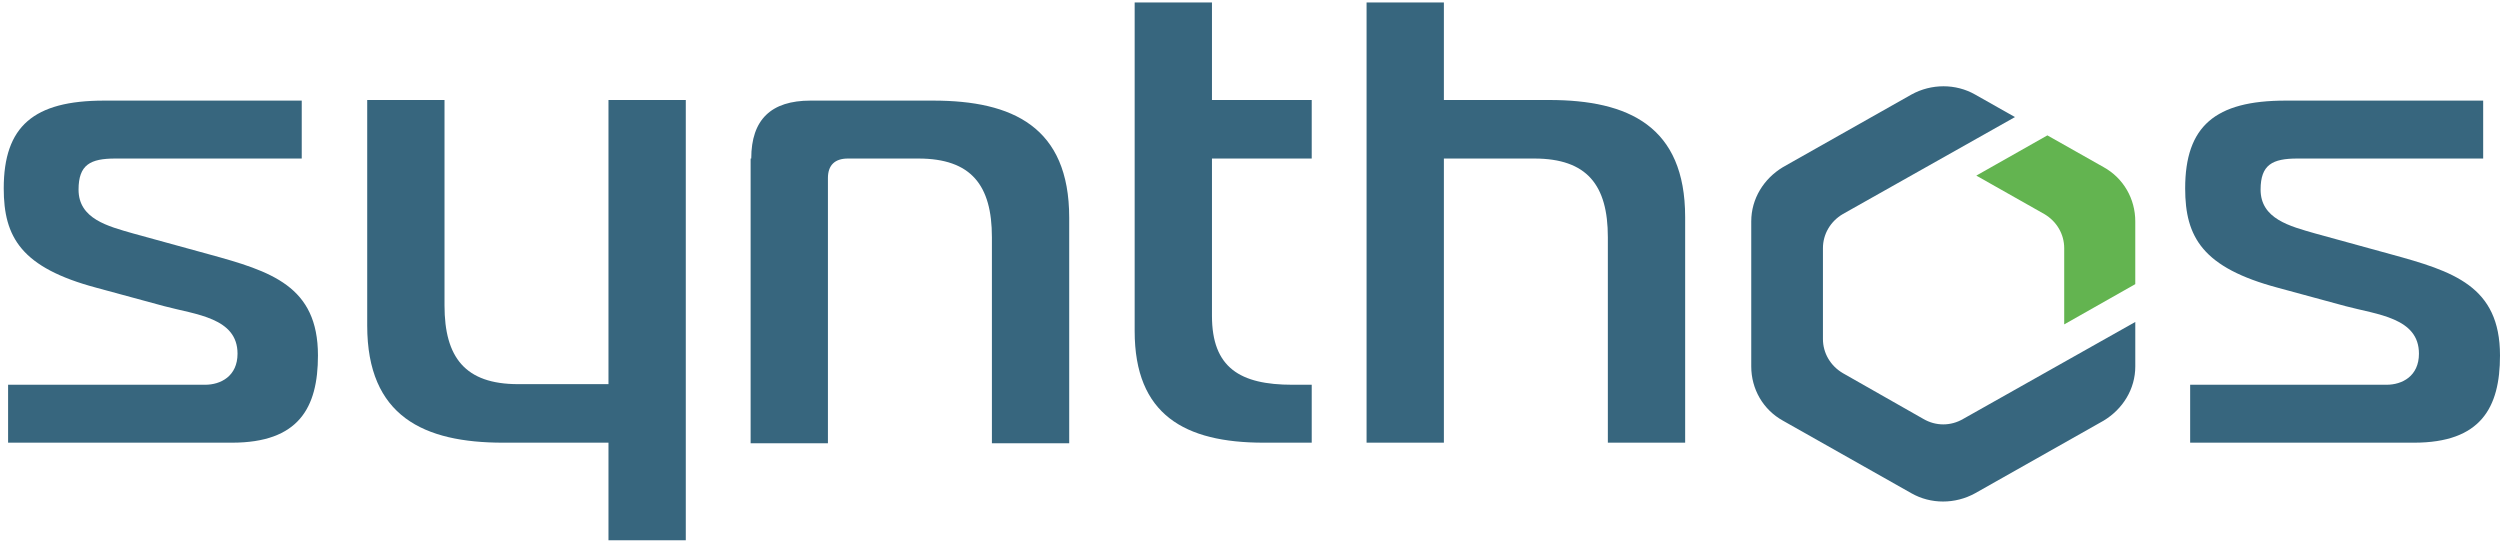 <svg width="164" height="36" viewBox="0 0 164 36" fill="none" xmlns="http://www.w3.org/2000/svg">
<path d="M129.646 11.52L134.308 8.88L137.989 10.96C139.297 11.68 140.074 13.04 140.074 14.52V18.64L135.412 21.28V16.28C135.412 15.36 134.921 14.52 134.103 14.04L129.646 11.52Z" fill="#63B450"/>
<path d="M132.182 7.68L120.894 14.04C120.076 14.52 119.585 15.36 119.585 16.28V22.24C119.585 23.16 120.076 24 120.894 24.48L126.17 27.48C126.988 27.96 127.969 27.96 128.787 27.48L140.075 21.12V24.04C140.075 25.52 139.257 26.84 137.989 27.6L129.564 32.36C128.255 33.08 126.66 33.08 125.393 32.36L116.968 27.6C115.659 26.88 114.882 25.52 114.882 24.04V14.52C114.882 13.04 115.7 11.72 116.968 10.96L125.393 6.2C126.701 5.48 128.296 5.48 129.564 6.2L132.182 7.68Z" fill="#37667E"/>
<path d="M0.531 25.24H13.455C14.477 25.24 15.582 24.68 15.582 23.2C15.582 20.84 12.842 20.64 10.756 20.08L6.339 18.88C1.39 17.56 0.245 15.56 0.245 12.36C0.245 8.28 2.208 6.6 6.83 6.6H19.794V10.4H7.566C5.93 10.4 5.153 10.8 5.153 12.44C5.153 14.36 7.075 14.84 8.752 15.32L13.7 16.68C17.79 17.8 20.858 18.76 20.858 23.32C20.858 26.76 19.59 29.04 15.214 29.04H0.531V25.24Z" fill="#37667E"/>
<path d="M49.282 10.4C49.282 7.84 50.591 6.6 53.167 6.6H61.224C66.418 6.6 70.14 8.32 70.14 14.28V29.08H65.069V15.56C65.069 12.16 63.719 10.4 60.243 10.4H55.621C54.762 10.4 54.312 10.84 54.312 11.68V29.08H49.241V10.4H49.282Z" fill="#37667E"/>
<path d="M82.899 29.04C77.705 29.04 74.434 27.2 74.434 21.72V0.16H79.505V6.56H86.049V10.4H79.505V20.72C79.505 24.12 81.345 25.24 84.781 25.24H86.049V29.04H82.899Z" fill="#37667E"/>
<path d="M89.647 0.16H94.719V6.56H101.63C106.824 6.56 110.546 8.28 110.546 14.24V29.04H105.475V15.56C105.475 12.16 104.125 10.4 100.649 10.4H94.719V29.04H89.647V0.16Z" fill="#37667E"/>
<path d="M44.988 35.44H39.916V29.04H33.005C27.811 29.04 24.089 27.32 24.089 21.36V6.56H29.16V20.04C29.16 23.44 30.51 25.2 33.986 25.2H39.916V6.56H44.988V35.44Z" fill="#37667E"/>
<path d="M143.633 25.24H156.557C157.579 25.24 158.683 24.68 158.683 23.2C158.683 20.84 155.943 20.64 153.857 20.08L149.44 18.88C144.492 17.56 143.347 15.56 143.347 12.36C143.347 8.28 145.31 6.6 149.931 6.6H162.896V10.4H150.708C149.072 10.4 148.295 10.8 148.295 12.44C148.295 14.36 150.217 14.84 151.894 15.32L156.843 16.68C160.933 17.8 164 18.76 164 23.32C164 26.76 162.732 29.04 158.356 29.04H143.674V25.24H143.633Z" fill="#37667E"/>
</svg>
